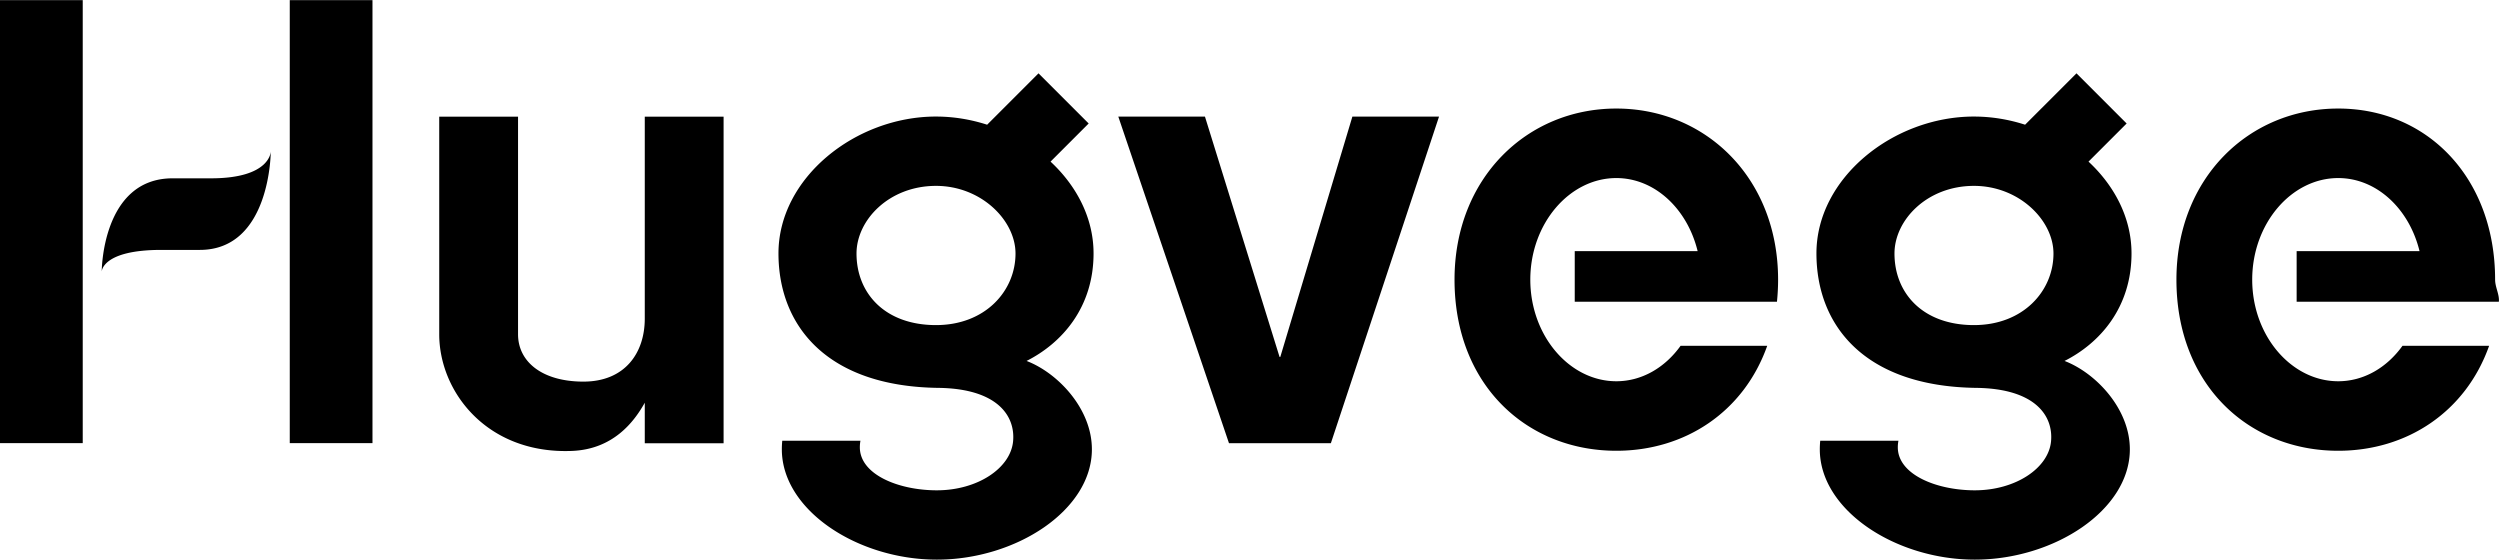<svg xmlns="http://www.w3.org/2000/svg" width="460" height="103"><path fill-rule="evenodd" d="M459.79 55.52h-37.208v-9.317h22.612c-1.894-7.765-7.874-13.439-14.963-13.439-8.61 0-15.824 8.369-15.824 18.693 0 10.323 7.214 18.693 15.824 18.693 4.73 0 8.966-2.529 11.825-6.518h15.941c-4.307 12.147-15.11 19.309-27.766 19.309-16.44 0-29.768-12.079-29.768-31.484 0-18.693 13.328-31.485 29.768-31.485 16.441 0 28.869 12.792 28.869 31.485 0 1.394.824 2.746.69 4.063Zm-79.914 10.894c5.695 2.175 12.017 8.749 12.017 16.26 0 11.21-13.962 20.299-28.524 20.299-14.563 0-28.524-9.089-28.524-20.299 0-.533.026-1.06.078-1.58h14.387a6.456 6.456 0 0 0-.113 1.207c0 5.033 7.15 7.916 14.172 7.916 7.45 0 13.594-4.052 14.028-9.066.41-4.701-2.975-9.646-13.751-9.782-20.633-.259-29.421-11.534-29.421-24.745 0-13.905 14.169-25.177 28.987-25.179l.02.002c3.208 0 6.382.53 9.386 1.501l9.454-9.455 9.23 9.23-7.016 7.016c4.816 4.478 7.913 10.41 7.913 16.885 0 9.957-5.816 16.508-12.323 19.79Zm-16.663-32.213c-8.662 0-14.629 6.31-14.629 12.448 0 7.289 5.201 13.168 14.629 13.168 9.043 0 14.626-6.262 14.626-13.168 0-6.138-6.351-12.448-14.626-12.448ZM289.752 55.52v-9.317h22.611c-1.893-7.765-7.873-13.439-14.962-13.439-8.61 0-15.824 8.369-15.824 18.693 0 10.323 7.214 18.693 15.824 18.693 4.73 0 8.966-2.529 11.825-6.518h15.941c-4.307 12.147-15.11 19.309-27.766 19.309-16.44 0-29.768-12.079-29.768-31.484 0-18.693 13.328-31.485 29.768-31.485 16.441 0 29.769 12.792 29.769 31.485 0 1.394-.076 2.746-.209 4.063h-37.209Zm-54.245 26.024h-9.376l-20.362-60.083h15.944l13.724 44.21h.14l13.259-44.21h15.944l-19.897 60.083h-9.376Zm-46.618-15.13c5.697 2.175 12.019 8.749 12.019 16.26 0 11.21-13.963 20.299-28.525 20.299s-28.524-9.089-28.524-20.299c0-.533.027-1.06.078-1.58h14.386a6.628 6.628 0 0 0-.112 1.207c0 5.033 7.151 7.916 14.172 7.916 7.45 0 13.593-4.052 14.03-9.066.408-4.701-2.977-9.646-13.753-9.782-20.634-.259-29.422-11.534-29.422-24.745 0-13.905 14.171-25.177 28.988-25.179l.019.002c3.209 0 6.382.53 9.388 1.501l9.454-9.455 9.228 9.23-7.015 7.016c4.816 4.478 7.914 10.41 7.914 16.885 0 9.957-5.817 16.508-12.325 19.79Zm-16.662-32.213c-8.662 0-14.629 6.31-14.629 12.448 0 7.289 5.2 13.168 14.629 13.168 9.044 0 14.627-6.262 14.627-13.168 0-6.138-6.351-12.448-14.627-12.448ZM118.638 74.1c-1.963 3.518-5.813 8.592-13.456 8.872-15.569.59-24.364-10.88-24.364-21.466V21.473H95.32v40.033c0 5.118 4.518 8.711 12.019 8.711 7.697 0 11.299-5.319 11.299-11.587V21.473h14.502v60.083h-14.502V74.1ZM53.316.027h15.22v81.515h-15.22V.027ZM36.764 45.982h-7.076c-10.972 0-10.972 4.002-10.972 4.002s0-17.173 13.038-17.173h7.076c10.991 0 10.991-4.953 10.991-4.953s0 18.124-13.057 18.124ZM0 .027h15.223v81.515H0V.027Z"/></svg>